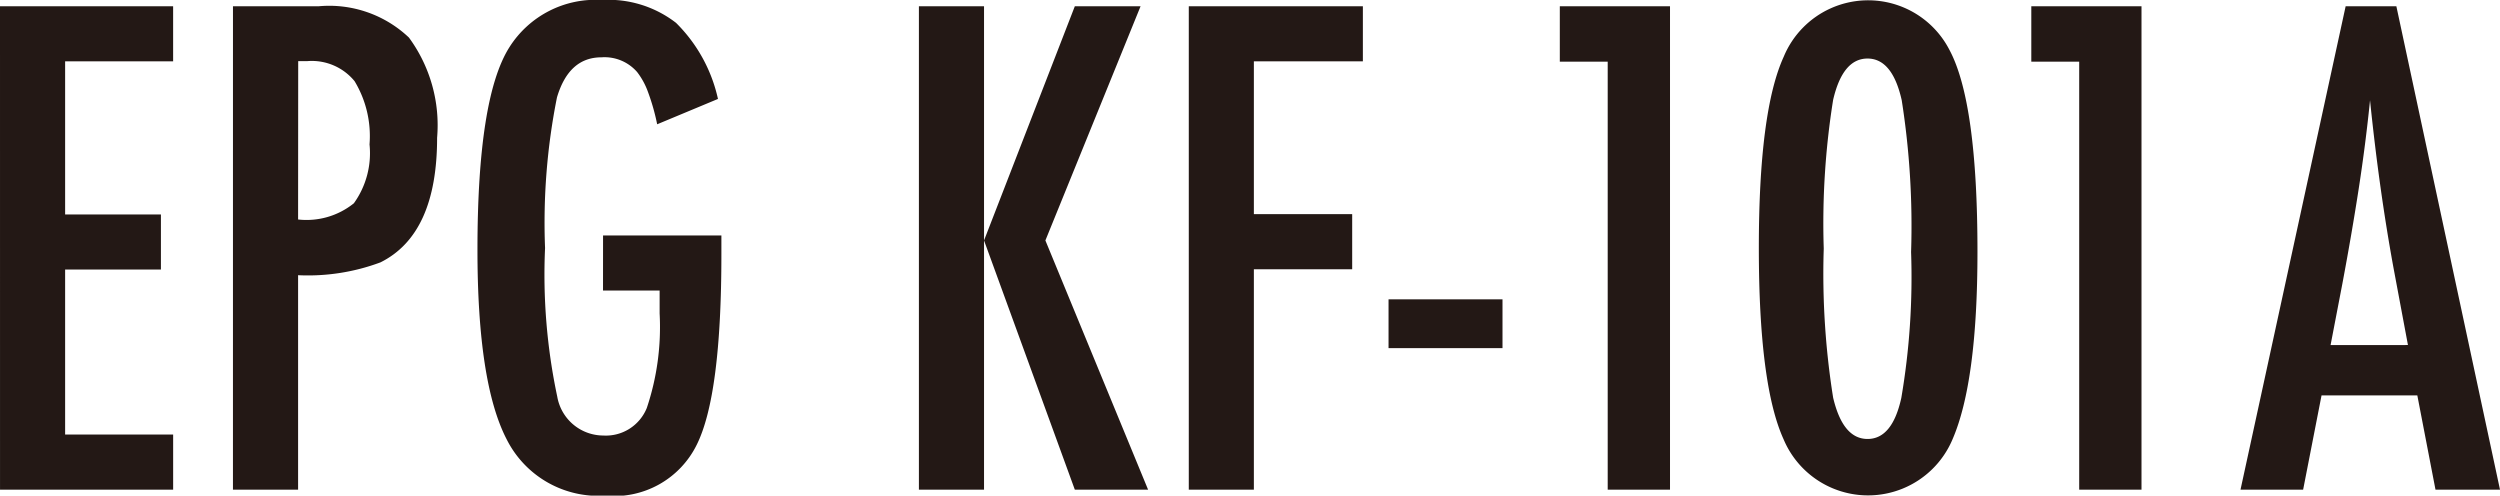 <svg xmlns="http://www.w3.org/2000/svg" width="116.968" height="23.188" viewBox="0 0 116.968 23.188">
  <path id="パス_39683" data-name="パス 39683" d="M1.743,7.383h8.1V9.961H4.79v7.163H9.272V19.7H4.79v7.72H9.844V30h-8.1Zm10.9,0h4.014a5.417,5.417,0,0,1,4.219,1.465,6.927,6.927,0,0,1,1.318,4.688q0,4.512-2.651,5.83a9.706,9.706,0,0,1-3.853.6V30H12.642Zm3.047,9.976A3.523,3.523,0,0,0,18.3,16.6a4.012,4.012,0,0,0,.732-2.754,4.964,4.964,0,0,0-.7-2.959,2.584,2.584,0,0,0-2.212-.937h-.425Zm14.268.747h5.537v.879q0,6.606-1.157,8.921a4.3,4.3,0,0,1-4.277,2.373,4.8,4.8,0,0,1-4.614-2.637Q24.082,25,24.082,18.779q0-7.119,1.494-9.478A4.763,4.763,0,0,1,29.9,7.09a5.163,5.163,0,0,1,3.472,1.069,7.177,7.177,0,0,1,1.963,3.56L32.49,12.905a10.084,10.084,0,0,0-.425-1.5,3.428,3.428,0,0,0-.513-.945,2.02,2.02,0,0,0-1.67-.688q-1.523,0-2.08,1.875a29.838,29.838,0,0,0-.557,7.046,27.493,27.493,0,0,0,.571,6.958,2.193,2.193,0,0,0,2.153,1.816,2.065,2.065,0,0,0,2.036-1.289,11.888,11.888,0,0,0,.6-4.424V20.684H29.956ZM44.736,7.383h3.047V18.34L52.031,7.383h3.076L50.654,18.34,55.459,30H52.031L47.783,18.34V30H44.736Zm12.627,0h8.145V9.961h-5.1v7.148h4.6v2.578h-4.6V30H57.363Zm9.346,13.711h5.332v2.285H66.709ZM74.722,7.383h5.156V30H76.963V9.976H74.722ZM94.263,18.867q0,6.094-1.172,8.789a4.288,4.288,0,0,1-7.9-.015q-1.157-2.549-1.157-8.95T85.2,9.741a4.276,4.276,0,0,1,7.749-.322Q94.263,11.865,94.263,18.867Zm-3.105,0a37.928,37.928,0,0,0-.439-7.09q-.439-1.948-1.6-1.948T87.51,11.763a36.613,36.613,0,0,0-.439,6.958,36.868,36.868,0,0,0,.439,6.973q.454,1.934,1.611,1.934T90.7,25.708A33.646,33.646,0,0,0,91.157,18.867ZM96.782,7.383h5.156V30H99.023V9.976H96.782Zm14.707,0h2.373L118.711,30h-3.018l-.85-4.409h-4.482L109.5,30h-2.93Zm2.915,15.85-.674-3.6q-.674-3.677-1.1-7.852-.205,2.036-.527,4.124t-.762,4.431l-.557,2.9Z" transform="translate(-1.743 -7.09)" fill="#231815"/>
</svg>
